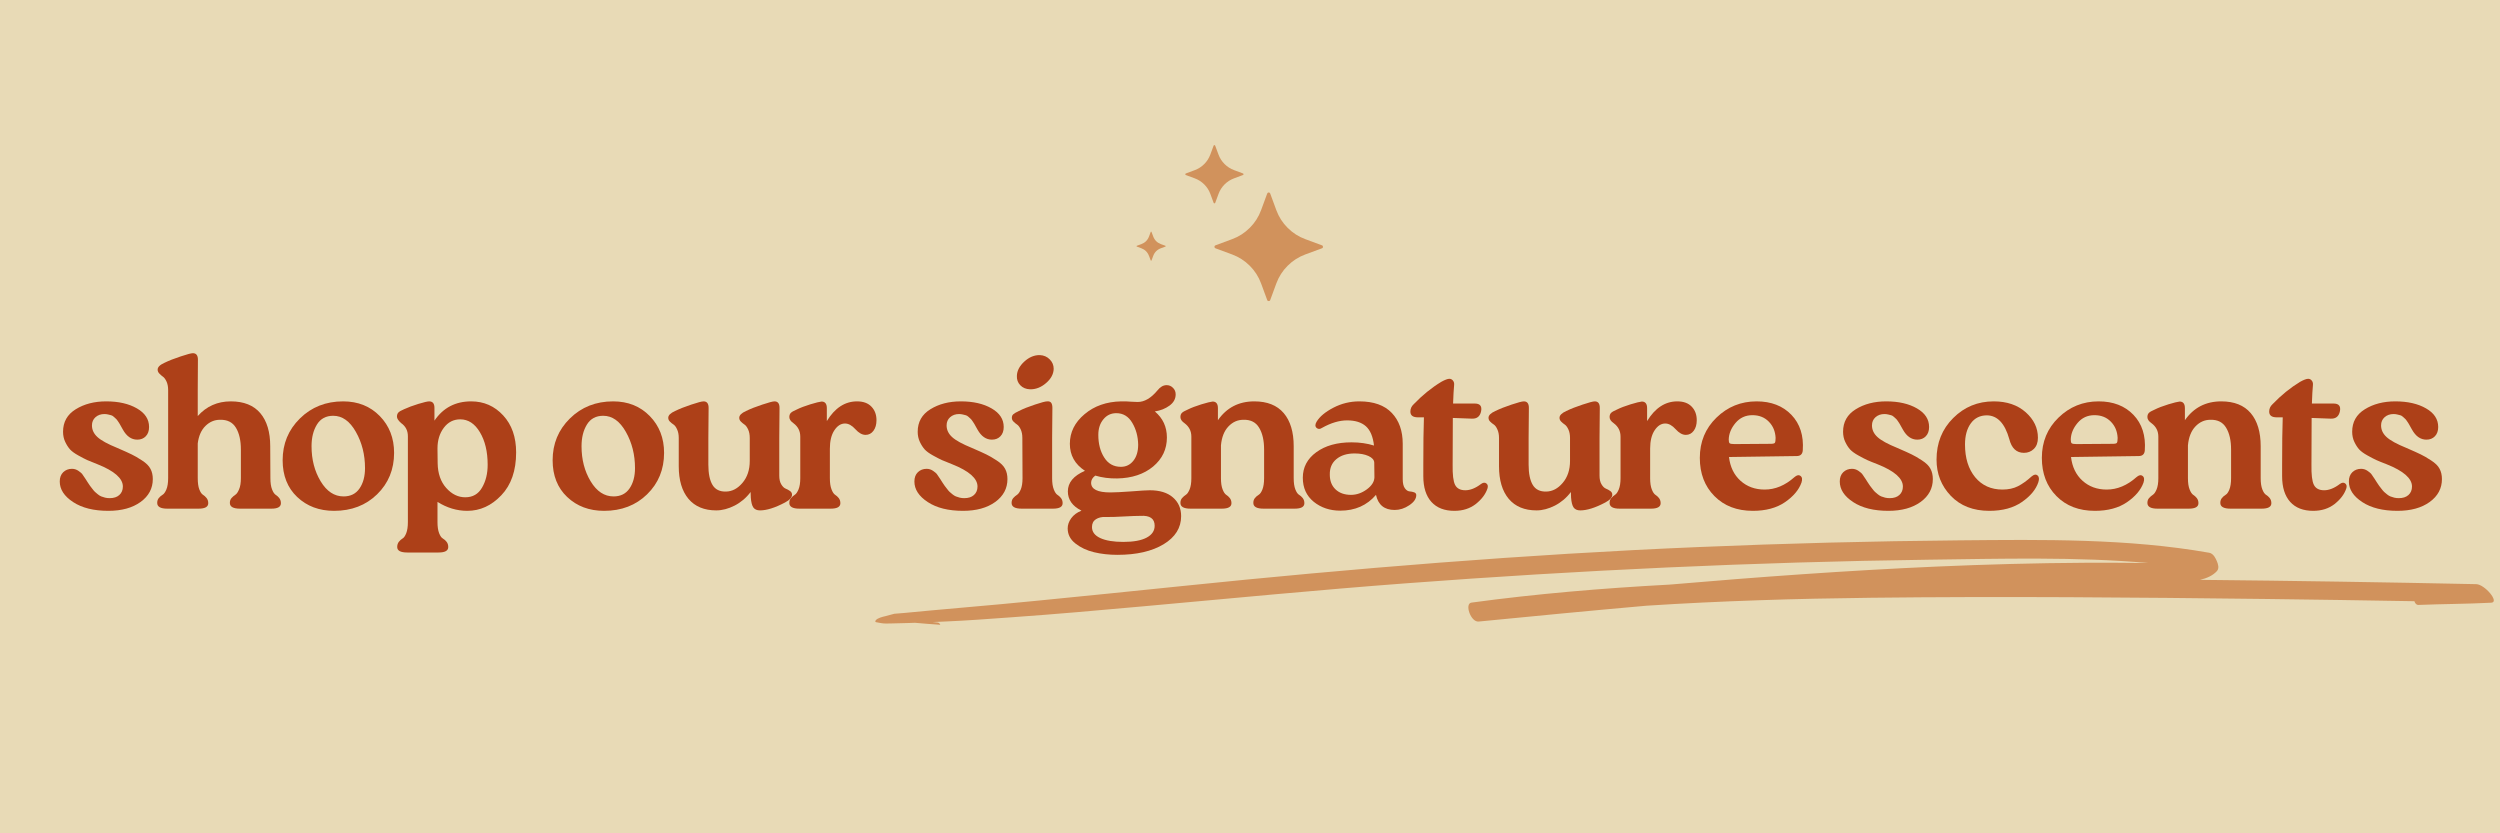 <svg version="1.0" preserveAspectRatio="xMidYMid meet" height="200" viewBox="0 0 450 150" zoomAndPan="magnify" width="600" xmlns:xlink="http://www.w3.org/1999/xlink" xmlns="http://www.w3.org/2000/svg"><defs><g></g><clipPath id="f40f1b882a"><path clip-rule="nonzero" d="M 218 34 L 238.434 34 L 238.434 55 L 218 55 Z M 218 34"></path></clipPath><clipPath id="b13b7368ee"><path clip-rule="nonzero" d="M 157.492 97 L 449 97 L 449 112.57 L 157.492 112.57 Z M 157.492 97"></path></clipPath></defs><rect fill-opacity="1" height="180" y="-15" fill="#ffffff" width="540" x="-45"></rect><rect fill-opacity="1" height="180" y="-15" fill="#e8dab6" width="540" x="-45"></rect><g fill-opacity="1" fill="#ad4018"><g transform="translate(9.099, 91.559)"><g><path d="M 10.406 0.391 C 7.781 0.391 5.664 -0.133 4.062 -1.188 C 2.457 -2.238 1.656 -3.473 1.656 -4.891 C 1.656 -5.598 1.863 -6.156 2.281 -6.562 C 2.707 -6.969 3.234 -7.172 3.859 -7.172 C 4.285 -7.172 4.676 -7.047 5.031 -6.797 C 5.383 -6.547 5.598 -6.367 5.672 -6.266 C 5.754 -6.16 5.969 -5.848 6.312 -5.328 C 6.363 -5.223 6.488 -5.023 6.688 -4.734 C 6.883 -4.441 7.023 -4.234 7.109 -4.109 C 7.203 -3.992 7.344 -3.812 7.531 -3.562 C 7.719 -3.312 7.875 -3.129 8 -3.016 C 8.133 -2.898 8.305 -2.754 8.516 -2.578 C 8.723 -2.41 8.926 -2.285 9.125 -2.203 C 9.32 -2.129 9.551 -2.055 9.812 -1.984 C 10.07 -1.922 10.348 -1.891 10.641 -1.891 C 11.379 -1.891 11.957 -2.078 12.375 -2.453 C 12.801 -2.836 13.016 -3.348 13.016 -3.984 C 13.016 -5.453 11.488 -6.789 8.438 -8 C 7.625 -8.312 7.008 -8.562 6.594 -8.75 C 6.188 -8.938 5.656 -9.211 5 -9.578 C 4.344 -9.941 3.848 -10.301 3.516 -10.656 C 3.191 -11.02 2.898 -11.473 2.641 -12.016 C 2.379 -12.566 2.25 -13.176 2.25 -13.844 C 2.25 -15.602 3.008 -16.953 4.531 -17.891 C 6.051 -18.836 7.879 -19.312 10.016 -19.312 C 12.242 -19.312 14.086 -18.891 15.547 -18.047 C 17.004 -17.211 17.734 -16.098 17.734 -14.703 C 17.734 -13.992 17.535 -13.438 17.141 -13.031 C 16.754 -12.625 16.242 -12.422 15.609 -12.422 C 14.555 -12.422 13.691 -13.023 13.016 -14.234 C 12.984 -14.285 12.891 -14.453 12.734 -14.734 C 12.578 -15.023 12.477 -15.203 12.438 -15.266 C 12.395 -15.336 12.297 -15.488 12.141 -15.719 C 11.984 -15.957 11.863 -16.109 11.781 -16.172 C 11.707 -16.242 11.582 -16.359 11.406 -16.516 C 11.238 -16.672 11.078 -16.77 10.922 -16.812 C 10.766 -16.852 10.578 -16.898 10.359 -16.953 C 10.148 -17.004 9.93 -17.031 9.703 -17.031 C 9.047 -17.031 8.504 -16.836 8.078 -16.453 C 7.66 -16.078 7.453 -15.586 7.453 -14.984 C 7.453 -14.191 7.781 -13.492 8.438 -12.891 C 9.094 -12.285 10.289 -11.629 12.031 -10.922 C 13.258 -10.391 14.113 -10.004 14.594 -9.766 C 15.082 -9.535 15.703 -9.176 16.453 -8.688 C 17.203 -8.207 17.711 -7.703 17.984 -7.172 C 18.266 -6.648 18.406 -6.035 18.406 -5.328 C 18.406 -3.641 17.672 -2.266 16.203 -1.203 C 14.734 -0.141 12.801 0.391 10.406 0.391 Z M 10.406 0.391"></path></g></g></g><g fill-opacity="1" fill="#ad4018"><g transform="translate(26.875, 91.559)"><g><path d="M 21.766 -11.234 L 21.797 -5.484 C 21.797 -4.641 21.895 -3.969 22.094 -3.469 C 22.289 -2.969 22.504 -2.645 22.734 -2.5 C 22.973 -2.352 23.191 -2.156 23.391 -1.906 C 23.586 -1.656 23.688 -1.348 23.688 -0.984 C 23.688 -0.328 23.125 0 22 0 L 16.328 0 C 15.109 0 14.5 -0.344 14.5 -1.031 C 14.5 -1.395 14.602 -1.691 14.812 -1.922 C 15.031 -2.16 15.254 -2.352 15.484 -2.5 C 15.723 -2.645 15.945 -2.969 16.156 -3.469 C 16.375 -3.969 16.484 -4.641 16.484 -5.484 L 16.484 -10.641 C 16.484 -12.273 16.188 -13.582 15.594 -14.562 C 15 -15.551 14.047 -16.031 12.734 -16 C 11.734 -16 10.859 -15.629 10.109 -14.891 C 9.359 -14.16 8.895 -13.113 8.719 -11.75 L 8.719 -5.484 C 8.719 -4.641 8.812 -3.969 9 -3.469 C 9.195 -2.969 9.414 -2.645 9.656 -2.5 C 9.895 -2.352 10.113 -2.156 10.312 -1.906 C 10.508 -1.656 10.609 -1.348 10.609 -0.984 C 10.609 -0.328 10.031 0 8.875 0 L 3.234 0 C 2.023 0 1.422 -0.344 1.422 -1.031 C 1.422 -1.395 1.52 -1.691 1.719 -1.922 C 1.914 -2.16 2.141 -2.352 2.391 -2.5 C 2.641 -2.645 2.867 -2.969 3.078 -3.469 C 3.285 -3.969 3.391 -4.641 3.391 -5.484 L 3.391 -21.359 C 3.391 -21.961 3.289 -22.473 3.094 -22.891 C 2.895 -23.316 2.676 -23.609 2.438 -23.766 C 2.207 -23.93 1.992 -24.117 1.797 -24.328 C 1.598 -24.535 1.5 -24.77 1.5 -25.031 C 1.5 -25.477 1.906 -25.883 2.719 -26.25 C 3.531 -26.645 4.508 -27.031 5.656 -27.406 C 6.801 -27.789 7.531 -27.984 7.844 -27.984 C 8.445 -27.984 8.75 -27.594 8.75 -26.812 L 8.719 -21.406 L 8.719 -16.672 C 10.289 -18.43 12.273 -19.312 14.672 -19.312 C 17.004 -19.312 18.77 -18.609 19.969 -17.203 C 21.164 -15.797 21.766 -13.805 21.766 -11.234 Z M 21.766 -11.234"></path></g></g></g><g fill-opacity="1" fill="#ad4018"><g transform="translate(49.578, 91.559)"><g><path d="M 10.562 0.391 C 7.883 0.391 5.672 -0.438 3.922 -2.094 C 2.172 -3.75 1.297 -5.957 1.297 -8.719 C 1.297 -11.688 2.332 -14.191 4.406 -16.234 C 6.488 -18.285 9.082 -19.312 12.188 -19.312 C 14.863 -19.312 17.062 -18.43 18.781 -16.672 C 20.5 -14.91 21.359 -12.703 21.359 -10.047 C 21.359 -7.055 20.336 -4.566 18.297 -2.578 C 16.266 -0.598 13.688 0.391 10.562 0.391 Z M 12.266 -2.203 C 13.523 -2.203 14.484 -2.68 15.141 -3.641 C 15.797 -4.598 16.125 -5.816 16.125 -7.297 C 16.125 -9.711 15.578 -11.883 14.484 -13.812 C 13.391 -15.75 12.031 -16.719 10.406 -16.719 C 9.094 -16.719 8.113 -16.191 7.469 -15.141 C 6.82 -14.086 6.5 -12.785 6.5 -11.234 C 6.5 -8.836 7.047 -6.734 8.141 -4.922 C 9.234 -3.109 10.609 -2.203 12.266 -2.203 Z M 12.266 -2.203"></path></g></g></g><g fill-opacity="1" fill="#ad4018"><g transform="translate(70.31, 91.559)"><g><path d="M 14.5 -19.312 C 16.789 -19.312 18.711 -18.469 20.266 -16.781 C 21.816 -15.102 22.594 -12.883 22.594 -10.125 C 22.594 -6.844 21.703 -4.27 19.922 -2.406 C 18.148 -0.539 16.109 0.391 13.797 0.391 C 11.93 0.391 10.145 -0.145 8.438 -1.219 L 8.438 2.406 C 8.438 3.25 8.535 3.922 8.734 4.422 C 8.93 4.922 9.156 5.238 9.406 5.375 C 9.656 5.52 9.879 5.719 10.078 5.969 C 10.273 6.219 10.375 6.531 10.375 6.906 C 10.375 7.562 9.797 7.891 8.641 7.891 L 3 7.891 C 1.789 7.891 1.188 7.562 1.188 6.906 C 1.188 6.531 1.285 6.219 1.484 5.969 C 1.68 5.719 1.898 5.52 2.141 5.375 C 2.391 5.238 2.613 4.922 2.812 4.422 C 3.008 3.922 3.109 3.25 3.109 2.406 L 3.109 -13.047 C 3.109 -14.047 2.703 -14.832 1.891 -15.406 C 1.391 -15.852 1.141 -16.234 1.141 -16.547 C 1.141 -16.867 1.223 -17.117 1.391 -17.297 C 1.566 -17.484 1.906 -17.68 2.406 -17.891 C 3.145 -18.234 4.008 -18.555 5 -18.859 C 6 -19.16 6.645 -19.312 6.938 -19.312 C 7.57 -19.312 7.891 -18.922 7.891 -18.141 L 7.891 -15.844 C 9.461 -18.156 11.664 -19.312 14.5 -19.312 Z M 13.438 -2.047 C 14.781 -2.047 15.785 -2.625 16.453 -3.781 C 17.129 -4.938 17.469 -6.305 17.469 -7.891 C 17.469 -10.254 17.004 -12.207 16.078 -13.75 C 15.16 -15.301 13.977 -16.078 12.531 -16.078 C 11.32 -16.078 10.336 -15.57 9.578 -14.562 C 8.816 -13.551 8.438 -12.312 8.438 -10.844 L 8.438 -10.719 L 8.469 -8.156 C 8.5 -6.32 9.016 -4.844 10.016 -3.719 C 11.016 -2.602 12.156 -2.047 13.438 -2.047 Z M 13.438 -2.047"></path></g></g></g><g fill-opacity="1" fill="#ad4018"><g transform="translate(92.264, 91.559)"><g></g></g></g><g fill-opacity="1" fill="#ad4018"><g transform="translate(98.176, 91.559)"><g><path d="M 10.562 0.391 C 7.883 0.391 5.672 -0.438 3.922 -2.094 C 2.172 -3.75 1.297 -5.957 1.297 -8.719 C 1.297 -11.688 2.332 -14.191 4.406 -16.234 C 6.488 -18.285 9.082 -19.312 12.188 -19.312 C 14.863 -19.312 17.062 -18.43 18.781 -16.672 C 20.5 -14.91 21.359 -12.703 21.359 -10.047 C 21.359 -7.055 20.336 -4.566 18.297 -2.578 C 16.266 -0.598 13.688 0.391 10.562 0.391 Z M 12.266 -2.203 C 13.523 -2.203 14.484 -2.68 15.141 -3.641 C 15.797 -4.598 16.125 -5.816 16.125 -7.297 C 16.125 -9.711 15.578 -11.883 14.484 -13.812 C 13.391 -15.75 12.031 -16.719 10.406 -16.719 C 9.094 -16.719 8.113 -16.191 7.469 -15.141 C 6.82 -14.086 6.5 -12.785 6.5 -11.234 C 6.5 -8.836 7.047 -6.734 8.141 -4.922 C 9.234 -3.109 10.609 -2.203 12.266 -2.203 Z M 12.266 -2.203"></path></g></g></g><g fill-opacity="1" fill="#ad4018"><g transform="translate(118.909, 91.559)"><g><path d="M 21.406 -18.141 L 21.359 -12.734 L 21.359 -5.953 C 21.359 -5.297 21.477 -4.77 21.719 -4.375 C 21.957 -3.977 22.219 -3.723 22.5 -3.609 C 22.789 -3.492 23.055 -3.348 23.297 -3.172 C 23.535 -3.004 23.656 -2.785 23.656 -2.516 C 23.656 -2.023 23.234 -1.555 22.391 -1.109 C 20.598 -0.16 19.098 0.312 17.891 0.312 C 17.336 0.312 16.938 0.133 16.688 -0.219 C 16.445 -0.57 16.297 -1.172 16.234 -2.016 L 16.203 -3 C 15.41 -1.945 14.445 -1.129 13.312 -0.547 C 12.188 0.023 11.086 0.312 10.016 0.312 C 7.859 0.312 6.191 -0.379 5.016 -1.766 C 3.848 -3.16 3.266 -5.117 3.266 -7.641 L 3.266 -12.734 C 3.266 -13.336 3.164 -13.848 2.969 -14.266 C 2.781 -14.691 2.566 -14.984 2.328 -15.141 C 2.086 -15.297 1.867 -15.473 1.672 -15.672 C 1.473 -15.867 1.375 -16.098 1.375 -16.359 C 1.375 -16.805 1.785 -17.211 2.609 -17.578 C 3.422 -17.973 4.395 -18.359 5.531 -18.734 C 6.676 -19.117 7.41 -19.312 7.734 -19.312 C 8.336 -19.312 8.641 -18.922 8.641 -18.141 L 8.594 -12.734 L 8.594 -7.922 C 8.594 -6.316 8.844 -5.098 9.344 -4.266 C 9.844 -3.441 10.656 -3.047 11.781 -3.078 C 12.883 -3.098 13.867 -3.617 14.734 -4.641 C 15.609 -5.672 16.047 -6.988 16.047 -8.594 L 16.047 -12.734 C 16.047 -13.336 15.945 -13.848 15.75 -14.266 C 15.551 -14.691 15.332 -14.984 15.094 -15.141 C 14.863 -15.297 14.648 -15.473 14.453 -15.672 C 14.254 -15.867 14.156 -16.098 14.156 -16.359 C 14.156 -16.805 14.562 -17.211 15.375 -17.578 C 16.188 -17.973 17.164 -18.359 18.312 -18.734 C 19.457 -19.117 20.188 -19.312 20.5 -19.312 C 21.102 -19.312 21.406 -18.922 21.406 -18.141 Z M 21.406 -18.141"></path></g></g></g><g fill-opacity="1" fill="#ad4018"><g transform="translate(140.705, 91.559)"><g><path d="M 13.562 -19.312 C 14.688 -19.312 15.551 -18.992 16.156 -18.359 C 16.758 -17.734 17.062 -16.922 17.062 -15.922 C 17.062 -15.141 16.879 -14.504 16.516 -14.016 C 16.148 -13.523 15.676 -13.281 15.094 -13.281 C 14.488 -13.281 13.879 -13.617 13.266 -14.297 C 12.648 -14.984 12.023 -15.328 11.391 -15.328 C 10.66 -15.328 10.023 -14.922 9.484 -14.109 C 8.941 -13.297 8.672 -12.191 8.672 -10.797 L 8.672 -5.484 C 8.672 -4.641 8.77 -3.969 8.969 -3.469 C 9.164 -2.969 9.379 -2.645 9.609 -2.5 C 9.848 -2.352 10.066 -2.156 10.266 -1.906 C 10.461 -1.656 10.562 -1.348 10.562 -0.984 C 10.562 -0.328 9.984 0 8.828 0 L 3.188 0 C 1.977 0 1.375 -0.344 1.375 -1.031 C 1.375 -1.395 1.477 -1.691 1.688 -1.922 C 1.906 -2.16 2.129 -2.352 2.359 -2.5 C 2.598 -2.645 2.82 -2.969 3.031 -3.469 C 3.238 -3.969 3.344 -4.641 3.344 -5.484 L 3.344 -12.969 C 3.344 -13.969 2.938 -14.77 2.125 -15.375 C 1.625 -15.719 1.375 -16.086 1.375 -16.484 C 1.375 -16.797 1.457 -17.039 1.625 -17.219 C 1.801 -17.406 2.141 -17.602 2.641 -17.812 C 3.328 -18.156 4.164 -18.477 5.156 -18.781 C 6.156 -19.082 6.828 -19.25 7.172 -19.281 C 7.805 -19.281 8.125 -18.883 8.125 -18.094 L 8.125 -15.766 C 9.57 -18.129 11.383 -19.312 13.562 -19.312 Z M 13.562 -19.312"></path></g></g></g><g fill-opacity="1" fill="#ad4018"><g transform="translate(157.023, 91.559)"><g></g></g></g><g fill-opacity="1" fill="#ad4018"><g transform="translate(162.935, 91.559)"><g><path d="M 10.406 0.391 C 7.781 0.391 5.664 -0.133 4.062 -1.188 C 2.457 -2.238 1.656 -3.473 1.656 -4.891 C 1.656 -5.598 1.863 -6.156 2.281 -6.562 C 2.707 -6.969 3.234 -7.172 3.859 -7.172 C 4.285 -7.172 4.676 -7.047 5.031 -6.797 C 5.383 -6.547 5.598 -6.367 5.672 -6.266 C 5.754 -6.16 5.969 -5.848 6.312 -5.328 C 6.363 -5.223 6.488 -5.023 6.688 -4.734 C 6.883 -4.441 7.023 -4.234 7.109 -4.109 C 7.203 -3.992 7.344 -3.812 7.531 -3.562 C 7.719 -3.312 7.875 -3.129 8 -3.016 C 8.133 -2.898 8.305 -2.754 8.516 -2.578 C 8.723 -2.41 8.926 -2.285 9.125 -2.203 C 9.32 -2.129 9.551 -2.055 9.812 -1.984 C 10.07 -1.922 10.348 -1.891 10.641 -1.891 C 11.379 -1.891 11.957 -2.078 12.375 -2.453 C 12.801 -2.836 13.016 -3.348 13.016 -3.984 C 13.016 -5.453 11.488 -6.789 8.438 -8 C 7.625 -8.312 7.008 -8.562 6.594 -8.75 C 6.188 -8.938 5.656 -9.211 5 -9.578 C 4.344 -9.941 3.848 -10.301 3.516 -10.656 C 3.191 -11.02 2.898 -11.473 2.641 -12.016 C 2.379 -12.566 2.25 -13.176 2.25 -13.844 C 2.25 -15.602 3.008 -16.953 4.531 -17.891 C 6.051 -18.836 7.879 -19.312 10.016 -19.312 C 12.242 -19.312 14.086 -18.891 15.547 -18.047 C 17.004 -17.211 17.734 -16.098 17.734 -14.703 C 17.734 -13.992 17.535 -13.438 17.141 -13.031 C 16.754 -12.625 16.242 -12.422 15.609 -12.422 C 14.555 -12.422 13.691 -13.023 13.016 -14.234 C 12.984 -14.285 12.891 -14.453 12.734 -14.734 C 12.578 -15.023 12.477 -15.203 12.438 -15.266 C 12.395 -15.336 12.297 -15.488 12.141 -15.719 C 11.984 -15.957 11.863 -16.109 11.781 -16.172 C 11.707 -16.242 11.582 -16.359 11.406 -16.516 C 11.238 -16.672 11.078 -16.77 10.922 -16.812 C 10.766 -16.852 10.578 -16.898 10.359 -16.953 C 10.148 -17.004 9.93 -17.031 9.703 -17.031 C 9.047 -17.031 8.504 -16.836 8.078 -16.453 C 7.66 -16.078 7.453 -15.586 7.453 -14.984 C 7.453 -14.191 7.781 -13.492 8.438 -12.891 C 9.094 -12.285 10.289 -11.629 12.031 -10.922 C 13.258 -10.391 14.113 -10.004 14.594 -9.766 C 15.082 -9.535 15.703 -9.176 16.453 -8.688 C 17.203 -8.207 17.711 -7.703 17.984 -7.172 C 18.266 -6.648 18.406 -6.035 18.406 -5.328 C 18.406 -3.641 17.672 -2.266 16.203 -1.203 C 14.734 -0.141 12.801 0.391 10.406 0.391 Z M 10.406 0.391"></path></g></g></g><g fill-opacity="1" fill="#ad4018"><g transform="translate(180.711, 91.559)"><g><path d="M 4.688 -21.484 C 3.957 -21.516 3.375 -21.758 2.938 -22.219 C 2.5 -22.676 2.297 -23.234 2.328 -23.891 C 2.348 -24.805 2.789 -25.664 3.656 -26.469 C 4.531 -27.27 5.469 -27.66 6.469 -27.641 C 7.176 -27.609 7.766 -27.352 8.234 -26.875 C 8.711 -26.406 8.953 -25.832 8.953 -25.156 C 8.922 -24.207 8.457 -23.352 7.562 -22.594 C 6.676 -21.832 5.719 -21.461 4.688 -21.484 Z M 3.344 -5.484 L 3.312 -12.734 C 3.312 -13.336 3.211 -13.848 3.016 -14.266 C 2.816 -14.691 2.598 -14.984 2.359 -15.141 C 2.129 -15.297 1.914 -15.473 1.719 -15.672 C 1.52 -15.867 1.422 -16.098 1.422 -16.359 C 1.422 -16.617 1.504 -16.828 1.672 -16.984 C 1.848 -17.148 2.188 -17.348 2.688 -17.578 C 3.469 -17.973 4.43 -18.359 5.578 -18.734 C 6.723 -19.117 7.453 -19.312 7.766 -19.312 C 8.109 -19.344 8.352 -19.258 8.5 -19.062 C 8.645 -18.863 8.719 -18.555 8.719 -18.141 L 8.672 -12.734 L 8.672 -5.484 C 8.672 -4.641 8.77 -3.969 8.969 -3.469 C 9.164 -2.969 9.379 -2.645 9.609 -2.5 C 9.848 -2.352 10.066 -2.156 10.266 -1.906 C 10.461 -1.656 10.562 -1.348 10.562 -0.984 C 10.562 -0.328 9.984 0 8.828 0 L 3.188 0 C 1.977 0 1.375 -0.344 1.375 -1.031 C 1.375 -1.395 1.477 -1.691 1.688 -1.922 C 1.906 -2.16 2.129 -2.352 2.359 -2.5 C 2.598 -2.645 2.82 -2.969 3.031 -3.469 C 3.238 -3.969 3.344 -4.641 3.344 -5.484 Z M 3.344 -5.484"></path></g></g></g><g fill-opacity="1" fill="#ad4018"><g transform="translate(190.604, 91.559)"><g><path d="M 16.359 -3.312 C 18.148 -3.312 19.535 -2.883 20.516 -2.031 C 21.504 -1.176 22 -0.051 22 1.344 C 22 3.445 20.945 5.133 18.844 6.406 C 16.738 7.676 13.969 8.312 10.531 8.312 C 9.031 8.312 7.629 8.156 6.328 7.844 C 5.023 7.531 3.906 7.004 2.969 6.266 C 2.039 5.535 1.578 4.629 1.578 3.547 C 1.578 2.922 1.789 2.312 2.219 1.719 C 2.656 1.125 3.27 0.672 4.062 0.359 C 2.426 -0.461 1.609 -1.617 1.609 -3.109 C 1.609 -4.691 2.633 -5.926 4.688 -6.812 C 2.875 -8 1.969 -9.617 1.969 -11.672 C 1.969 -13.742 2.848 -15.52 4.609 -17 C 6.367 -18.488 8.566 -19.258 11.203 -19.312 L 12.031 -19.312 C 12.258 -19.312 12.602 -19.289 13.062 -19.25 C 13.531 -19.219 13.906 -19.203 14.188 -19.203 C 15.395 -19.203 16.578 -19.895 17.734 -21.281 C 18.234 -21.914 18.785 -22.234 19.391 -22.234 C 19.836 -22.234 20.219 -22.07 20.531 -21.75 C 20.852 -21.438 21.016 -21.047 21.016 -20.578 C 21.016 -19.766 20.645 -19.086 19.906 -18.547 C 19.164 -18.004 18.285 -17.656 17.266 -17.5 C 18.711 -16.289 19.438 -14.727 19.438 -12.812 C 19.438 -10.707 18.609 -8.961 16.953 -7.578 C 15.297 -6.203 13.141 -5.488 10.484 -5.438 C 9.086 -5.414 7.773 -5.586 6.547 -5.953 C 6.047 -5.586 5.797 -5.156 5.797 -4.656 C 5.797 -3.5 6.953 -2.922 9.266 -2.922 C 10.055 -2.922 11.305 -2.984 13.016 -3.109 C 14.723 -3.242 15.836 -3.312 16.359 -3.312 Z M 10.328 -17.188 C 9.379 -17.188 8.602 -16.816 8 -16.078 C 7.395 -15.348 7.094 -14.414 7.094 -13.281 C 7.094 -11.676 7.445 -10.316 8.156 -9.203 C 8.863 -8.086 9.863 -7.531 11.156 -7.531 C 12.07 -7.531 12.816 -7.891 13.391 -8.609 C 13.973 -9.336 14.266 -10.305 14.266 -11.516 C 14.242 -12.984 13.891 -14.297 13.203 -15.453 C 12.523 -16.609 11.566 -17.188 10.328 -17.188 Z M 11.594 5.984 C 13.426 5.984 14.82 5.727 15.781 5.219 C 16.75 4.707 17.234 3.992 17.234 3.078 C 17.234 1.785 16.379 1.191 14.672 1.297 C 14.035 1.297 13.039 1.332 11.688 1.406 C 10.332 1.488 9.223 1.52 8.359 1.5 C 7.703 1.469 7.133 1.602 6.656 1.906 C 6.188 2.207 5.953 2.676 5.953 3.312 C 5.953 4.176 6.453 4.836 7.453 5.297 C 8.453 5.754 9.832 5.984 11.594 5.984 Z M 11.594 5.984"></path></g></g></g><g fill-opacity="1" fill="#ad4018"><g transform="translate(211.1, 91.559)"><g><path d="M 21.766 -11.234 L 21.766 -5.484 C 21.766 -4.641 21.863 -3.969 22.062 -3.469 C 22.258 -2.969 22.477 -2.645 22.719 -2.5 C 22.969 -2.352 23.191 -2.156 23.391 -1.906 C 23.586 -1.656 23.688 -1.348 23.688 -0.984 C 23.688 -0.328 23.109 0 21.953 0 L 16.328 0 C 15.109 0 14.5 -0.344 14.5 -1.031 C 14.5 -1.395 14.598 -1.691 14.797 -1.922 C 14.992 -2.16 15.219 -2.352 15.469 -2.5 C 15.719 -2.645 15.941 -2.969 16.141 -3.469 C 16.336 -3.969 16.438 -4.641 16.438 -5.484 L 16.438 -10.641 C 16.438 -12.273 16.141 -13.582 15.547 -14.562 C 14.961 -15.551 14.023 -16.031 12.734 -16 C 11.68 -16 10.773 -15.598 10.016 -14.797 C 9.254 -13.992 8.805 -12.859 8.672 -11.391 L 8.672 -5.484 C 8.672 -4.641 8.77 -3.969 8.969 -3.469 C 9.164 -2.969 9.379 -2.645 9.609 -2.5 C 9.848 -2.352 10.066 -2.156 10.266 -1.906 C 10.461 -1.656 10.562 -1.348 10.562 -0.984 C 10.562 -0.328 9.984 0 8.828 0 L 3.188 0 C 1.977 0 1.375 -0.344 1.375 -1.031 C 1.375 -1.395 1.477 -1.691 1.688 -1.922 C 1.906 -2.16 2.129 -2.352 2.359 -2.5 C 2.598 -2.645 2.82 -2.969 3.031 -3.469 C 3.238 -3.969 3.344 -4.641 3.344 -5.484 L 3.344 -12.969 C 3.344 -13.969 2.938 -14.77 2.125 -15.375 C 1.625 -15.719 1.375 -16.086 1.375 -16.484 C 1.375 -16.797 1.457 -17.039 1.625 -17.219 C 1.801 -17.406 2.141 -17.602 2.641 -17.812 C 3.328 -18.156 4.164 -18.477 5.156 -18.781 C 6.156 -19.082 6.828 -19.25 7.172 -19.281 C 7.805 -19.281 8.125 -18.883 8.125 -18.094 L 8.125 -15.922 C 9.695 -18.18 11.879 -19.312 14.672 -19.312 C 17.004 -19.312 18.77 -18.609 19.969 -17.203 C 21.164 -15.797 21.766 -13.805 21.766 -11.234 Z M 21.766 -11.234"></path></g></g></g><g fill-opacity="1" fill="#ad4018"><g transform="translate(233.803, 91.559)"><g><path d="M 18.688 -11.672 L 18.688 -5.328 C 18.688 -4.586 18.812 -4.039 19.062 -3.688 C 19.312 -3.332 19.594 -3.141 19.906 -3.109 C 20.219 -3.086 20.5 -3.031 20.75 -2.938 C 21 -2.844 21.125 -2.676 21.125 -2.438 C 21.125 -1.781 20.703 -1.172 19.859 -0.609 C 19.023 -0.047 18.148 0.234 17.234 0.234 C 15.391 0.234 14.27 -0.672 13.875 -2.484 C 12.25 -0.586 10.109 0.359 7.453 0.359 C 5.586 0.359 3.992 -0.172 2.672 -1.234 C 1.359 -2.305 0.703 -3.75 0.703 -5.562 C 0.703 -7.445 1.508 -8.977 3.125 -10.156 C 4.75 -11.344 6.863 -11.938 9.469 -11.938 C 10.957 -11.938 12.305 -11.742 13.516 -11.359 C 13.336 -12.961 12.852 -14.117 12.062 -14.828 C 11.27 -15.535 10.141 -15.891 8.672 -15.891 C 7.273 -15.891 5.773 -15.441 4.172 -14.547 C 3.785 -14.285 3.453 -14.285 3.172 -14.547 C 2.898 -14.805 2.906 -15.176 3.188 -15.656 C 3.738 -16.57 4.742 -17.41 6.203 -18.172 C 7.66 -18.93 9.219 -19.312 10.875 -19.312 C 13.457 -19.312 15.406 -18.617 16.719 -17.234 C 18.031 -15.859 18.688 -14.004 18.688 -11.672 Z M 9.375 -2.484 C 10.375 -2.484 11.32 -2.812 12.219 -3.469 C 13.113 -4.125 13.57 -4.848 13.594 -5.641 C 13.594 -6.555 13.582 -7.445 13.562 -8.312 C 13.531 -8.789 13.18 -9.18 12.516 -9.484 C 11.848 -9.785 11.016 -9.938 10.016 -9.938 C 8.648 -9.938 7.555 -9.594 6.734 -8.906 C 5.922 -8.227 5.531 -7.297 5.562 -6.109 C 5.562 -5.004 5.906 -4.125 6.594 -3.469 C 7.289 -2.812 8.219 -2.484 9.375 -2.484 Z M 9.375 -2.484"></path></g></g></g><g fill-opacity="1" fill="#ad4018"><g transform="translate(253.274, 91.559)"><g><path d="M 13.328 -4.453 C 13.691 -4.711 14.004 -4.742 14.266 -4.547 C 14.535 -4.348 14.602 -4.039 14.469 -3.625 C 14.125 -2.602 13.426 -1.676 12.375 -0.844 C 11.32 -0.02 10.035 0.391 8.516 0.391 C 6.723 0.391 5.344 -0.145 4.375 -1.219 C 3.406 -2.301 2.922 -3.836 2.922 -5.828 L 2.922 -7.891 C 2.922 -11.535 2.957 -14.383 3.031 -16.438 L 1.969 -16.438 C 1.051 -16.438 0.594 -16.781 0.594 -17.469 C 0.594 -17.988 0.789 -18.43 1.188 -18.797 C 2.758 -20.43 4.414 -21.773 6.156 -22.828 C 6.812 -23.191 7.297 -23.375 7.609 -23.375 C 7.867 -23.375 8.082 -23.27 8.25 -23.062 C 8.426 -22.852 8.5 -22.586 8.469 -22.266 C 8.395 -21.504 8.332 -20.391 8.281 -18.922 L 12.188 -18.922 C 13.125 -18.922 13.504 -18.461 13.328 -17.547 C 13.141 -16.598 12.57 -16.148 11.625 -16.203 L 8.234 -16.328 C 8.234 -13.086 8.223 -10.273 8.203 -7.891 C 8.172 -6.129 8.316 -4.926 8.641 -4.281 C 8.973 -3.633 9.586 -3.312 10.484 -3.312 C 11.379 -3.312 12.328 -3.691 13.328 -4.453 Z M 13.328 -4.453"></path></g></g></g><g fill-opacity="1" fill="#ad4018"><g transform="translate(266.557, 91.559)"><g><path d="M 21.406 -18.141 L 21.359 -12.734 L 21.359 -5.953 C 21.359 -5.297 21.477 -4.77 21.719 -4.375 C 21.957 -3.977 22.219 -3.723 22.5 -3.609 C 22.789 -3.492 23.055 -3.348 23.297 -3.172 C 23.535 -3.004 23.656 -2.785 23.656 -2.516 C 23.656 -2.023 23.234 -1.555 22.391 -1.109 C 20.598 -0.16 19.098 0.312 17.891 0.312 C 17.336 0.312 16.938 0.133 16.688 -0.219 C 16.445 -0.57 16.297 -1.172 16.234 -2.016 L 16.203 -3 C 15.41 -1.945 14.445 -1.129 13.312 -0.547 C 12.188 0.023 11.086 0.312 10.016 0.312 C 7.859 0.312 6.191 -0.379 5.016 -1.766 C 3.848 -3.16 3.266 -5.117 3.266 -7.641 L 3.266 -12.734 C 3.266 -13.336 3.164 -13.848 2.969 -14.266 C 2.781 -14.691 2.566 -14.984 2.328 -15.141 C 2.086 -15.297 1.867 -15.473 1.672 -15.672 C 1.473 -15.867 1.375 -16.098 1.375 -16.359 C 1.375 -16.805 1.785 -17.211 2.609 -17.578 C 3.422 -17.973 4.395 -18.359 5.531 -18.734 C 6.676 -19.117 7.41 -19.312 7.734 -19.312 C 8.336 -19.312 8.641 -18.922 8.641 -18.141 L 8.594 -12.734 L 8.594 -7.922 C 8.594 -6.316 8.844 -5.098 9.344 -4.266 C 9.844 -3.441 10.656 -3.047 11.781 -3.078 C 12.883 -3.098 13.867 -3.617 14.734 -4.641 C 15.609 -5.672 16.047 -6.988 16.047 -8.594 L 16.047 -12.734 C 16.047 -13.336 15.945 -13.848 15.75 -14.266 C 15.551 -14.691 15.332 -14.984 15.094 -15.141 C 14.863 -15.297 14.648 -15.473 14.453 -15.672 C 14.254 -15.867 14.156 -16.098 14.156 -16.359 C 14.156 -16.805 14.562 -17.211 15.375 -17.578 C 16.188 -17.973 17.164 -18.359 18.312 -18.734 C 19.457 -19.117 20.188 -19.312 20.5 -19.312 C 21.102 -19.312 21.406 -18.922 21.406 -18.141 Z M 21.406 -18.141"></path></g></g></g><g fill-opacity="1" fill="#ad4018"><g transform="translate(288.353, 91.559)"><g><path d="M 13.562 -19.312 C 14.688 -19.312 15.551 -18.992 16.156 -18.359 C 16.758 -17.734 17.062 -16.922 17.062 -15.922 C 17.062 -15.141 16.879 -14.504 16.516 -14.016 C 16.148 -13.523 15.676 -13.281 15.094 -13.281 C 14.488 -13.281 13.879 -13.617 13.266 -14.297 C 12.648 -14.984 12.023 -15.328 11.391 -15.328 C 10.66 -15.328 10.023 -14.922 9.484 -14.109 C 8.941 -13.297 8.672 -12.191 8.672 -10.797 L 8.672 -5.484 C 8.672 -4.641 8.77 -3.969 8.969 -3.469 C 9.164 -2.969 9.379 -2.645 9.609 -2.5 C 9.848 -2.352 10.066 -2.156 10.266 -1.906 C 10.461 -1.656 10.562 -1.348 10.562 -0.984 C 10.562 -0.328 9.984 0 8.828 0 L 3.188 0 C 1.977 0 1.375 -0.344 1.375 -1.031 C 1.375 -1.395 1.477 -1.691 1.688 -1.922 C 1.906 -2.16 2.129 -2.352 2.359 -2.5 C 2.598 -2.645 2.82 -2.969 3.031 -3.469 C 3.238 -3.969 3.344 -4.641 3.344 -5.484 L 3.344 -12.969 C 3.344 -13.969 2.938 -14.77 2.125 -15.375 C 1.625 -15.719 1.375 -16.086 1.375 -16.484 C 1.375 -16.797 1.457 -17.039 1.625 -17.219 C 1.801 -17.406 2.141 -17.602 2.641 -17.812 C 3.328 -18.156 4.164 -18.477 5.156 -18.781 C 6.156 -19.082 6.828 -19.25 7.172 -19.281 C 7.805 -19.281 8.125 -18.883 8.125 -18.094 L 8.125 -15.766 C 9.57 -18.129 11.383 -19.312 13.562 -19.312 Z M 13.562 -19.312"></path></g></g></g><g fill-opacity="1" fill="#ad4018"><g transform="translate(304.671, 91.559)"><g><path d="M 19.828 -10.484 C 19.773 -9.805 19.406 -9.469 18.719 -9.469 L 6.547 -9.297 C 6.754 -7.516 7.441 -6.094 8.609 -5.031 C 9.785 -3.969 11.238 -3.438 12.969 -3.438 C 14.863 -3.438 16.648 -4.18 18.328 -5.672 C 18.754 -6.047 19.117 -6.117 19.422 -5.891 C 19.723 -5.672 19.781 -5.27 19.594 -4.688 C 19.125 -3.375 18.129 -2.195 16.609 -1.156 C 15.098 -0.125 13.176 0.391 10.844 0.391 C 7.977 0.391 5.672 -0.492 3.922 -2.266 C 2.172 -4.035 1.297 -6.328 1.297 -9.141 C 1.297 -12.035 2.297 -14.453 4.297 -16.391 C 6.297 -18.336 8.703 -19.312 11.516 -19.312 C 14.141 -19.312 16.227 -18.504 17.781 -16.891 C 19.332 -15.273 20.016 -13.141 19.828 -10.484 Z M 7.531 -11.625 L 14.031 -11.672 C 14.457 -11.672 14.711 -11.727 14.797 -11.844 C 14.891 -11.969 14.938 -12.266 14.938 -12.734 C 14.883 -13.91 14.477 -14.883 13.719 -15.656 C 12.957 -16.438 11.973 -16.828 10.766 -16.828 C 9.523 -16.828 8.508 -16.359 7.719 -15.422 C 6.938 -14.492 6.531 -13.504 6.5 -12.453 C 6.5 -12.086 6.555 -11.859 6.672 -11.766 C 6.797 -11.672 7.082 -11.625 7.531 -11.625 Z M 7.531 -11.625"></path></g></g></g><g fill-opacity="1" fill="#ad4018"><g transform="translate(323.59, 91.559)"><g></g></g></g><g fill-opacity="1" fill="#ad4018"><g transform="translate(329.503, 91.559)"><g><path d="M 10.406 0.391 C 7.781 0.391 5.664 -0.133 4.062 -1.188 C 2.457 -2.238 1.656 -3.473 1.656 -4.891 C 1.656 -5.598 1.863 -6.156 2.281 -6.562 C 2.707 -6.969 3.234 -7.172 3.859 -7.172 C 4.285 -7.172 4.676 -7.047 5.031 -6.797 C 5.383 -6.547 5.598 -6.367 5.672 -6.266 C 5.754 -6.16 5.969 -5.848 6.312 -5.328 C 6.363 -5.223 6.488 -5.023 6.688 -4.734 C 6.883 -4.441 7.023 -4.234 7.109 -4.109 C 7.203 -3.992 7.344 -3.812 7.531 -3.562 C 7.719 -3.312 7.875 -3.129 8 -3.016 C 8.133 -2.898 8.305 -2.754 8.516 -2.578 C 8.723 -2.41 8.926 -2.285 9.125 -2.203 C 9.32 -2.129 9.551 -2.055 9.812 -1.984 C 10.07 -1.922 10.348 -1.891 10.641 -1.891 C 11.379 -1.891 11.957 -2.078 12.375 -2.453 C 12.801 -2.836 13.016 -3.348 13.016 -3.984 C 13.016 -5.453 11.488 -6.789 8.438 -8 C 7.625 -8.312 7.008 -8.562 6.594 -8.75 C 6.188 -8.938 5.656 -9.211 5 -9.578 C 4.344 -9.941 3.848 -10.301 3.516 -10.656 C 3.191 -11.02 2.898 -11.473 2.641 -12.016 C 2.379 -12.566 2.25 -13.176 2.25 -13.844 C 2.25 -15.602 3.008 -16.953 4.531 -17.891 C 6.051 -18.836 7.879 -19.312 10.016 -19.312 C 12.242 -19.312 14.086 -18.891 15.547 -18.047 C 17.004 -17.211 17.734 -16.098 17.734 -14.703 C 17.734 -13.992 17.535 -13.438 17.141 -13.031 C 16.754 -12.625 16.242 -12.422 15.609 -12.422 C 14.555 -12.422 13.691 -13.023 13.016 -14.234 C 12.984 -14.285 12.891 -14.453 12.734 -14.734 C 12.578 -15.023 12.477 -15.203 12.438 -15.266 C 12.395 -15.336 12.297 -15.488 12.141 -15.719 C 11.984 -15.957 11.863 -16.109 11.781 -16.172 C 11.707 -16.242 11.582 -16.359 11.406 -16.516 C 11.238 -16.672 11.078 -16.77 10.922 -16.812 C 10.766 -16.852 10.578 -16.898 10.359 -16.953 C 10.148 -17.004 9.93 -17.031 9.703 -17.031 C 9.047 -17.031 8.504 -16.836 8.078 -16.453 C 7.66 -16.078 7.453 -15.586 7.453 -14.984 C 7.453 -14.191 7.781 -13.492 8.438 -12.891 C 9.094 -12.285 10.289 -11.629 12.031 -10.922 C 13.258 -10.391 14.113 -10.004 14.594 -9.766 C 15.082 -9.535 15.703 -9.176 16.453 -8.688 C 17.203 -8.207 17.711 -7.703 17.984 -7.172 C 18.266 -6.648 18.406 -6.035 18.406 -5.328 C 18.406 -3.641 17.672 -2.266 16.203 -1.203 C 14.734 -0.141 12.801 0.391 10.406 0.391 Z M 10.406 0.391"></path></g></g></g><g fill-opacity="1" fill="#ad4018"><g transform="translate(347.279, 91.559)"><g><path d="M 10.797 0.391 C 7.91 0.391 5.602 -0.504 3.875 -2.297 C 2.156 -4.098 1.297 -6.273 1.297 -8.828 C 1.297 -11.828 2.297 -14.32 4.297 -16.312 C 6.297 -18.312 8.727 -19.312 11.594 -19.312 C 13.957 -19.312 15.875 -18.66 17.344 -17.359 C 18.812 -16.055 19.547 -14.523 19.547 -12.766 C 19.547 -11.898 19.301 -11.227 18.812 -10.75 C 18.332 -10.281 17.738 -10.047 17.031 -10.047 C 15.688 -10.047 14.805 -10.875 14.391 -12.531 C 13.598 -15.344 12.258 -16.766 10.375 -16.797 C 9.133 -16.797 8.164 -16.316 7.469 -15.359 C 6.77 -14.398 6.422 -13.129 6.422 -11.547 C 6.422 -9.109 7.031 -7.145 8.25 -5.656 C 9.477 -4.176 11.117 -3.438 13.172 -3.438 C 14.242 -3.438 15.176 -3.641 15.969 -4.047 C 16.758 -4.453 17.57 -5.035 18.406 -5.797 C 18.832 -6.16 19.188 -6.223 19.469 -5.984 C 19.758 -5.754 19.812 -5.348 19.625 -4.766 C 19.188 -3.453 18.203 -2.266 16.672 -1.203 C 15.148 -0.141 13.191 0.391 10.797 0.391 Z M 10.797 0.391"></path></g></g></g><g fill-opacity="1" fill="#ad4018"><g transform="translate(366.237, 91.559)"><g><path d="M 19.828 -10.484 C 19.773 -9.805 19.406 -9.469 18.719 -9.469 L 6.547 -9.297 C 6.754 -7.516 7.441 -6.094 8.609 -5.031 C 9.785 -3.969 11.238 -3.438 12.969 -3.438 C 14.863 -3.438 16.648 -4.18 18.328 -5.672 C 18.754 -6.047 19.117 -6.117 19.422 -5.891 C 19.723 -5.672 19.781 -5.27 19.594 -4.688 C 19.125 -3.375 18.129 -2.195 16.609 -1.156 C 15.098 -0.125 13.176 0.391 10.844 0.391 C 7.977 0.391 5.672 -0.492 3.922 -2.266 C 2.172 -4.035 1.297 -6.328 1.297 -9.141 C 1.297 -12.035 2.297 -14.453 4.297 -16.391 C 6.297 -18.336 8.703 -19.312 11.516 -19.312 C 14.141 -19.312 16.227 -18.504 17.781 -16.891 C 19.332 -15.273 20.016 -13.141 19.828 -10.484 Z M 7.531 -11.625 L 14.031 -11.672 C 14.457 -11.672 14.711 -11.727 14.797 -11.844 C 14.891 -11.969 14.938 -12.266 14.938 -12.734 C 14.883 -13.91 14.477 -14.883 13.719 -15.656 C 12.957 -16.438 11.973 -16.828 10.766 -16.828 C 9.523 -16.828 8.508 -16.359 7.719 -15.422 C 6.938 -14.492 6.531 -13.504 6.5 -12.453 C 6.5 -12.086 6.555 -11.859 6.672 -11.766 C 6.797 -11.672 7.082 -11.625 7.531 -11.625 Z M 7.531 -11.625"></path></g></g></g><g fill-opacity="1" fill="#ad4018"><g transform="translate(385.157, 91.559)"><g><path d="M 21.766 -11.234 L 21.766 -5.484 C 21.766 -4.641 21.863 -3.969 22.062 -3.469 C 22.258 -2.969 22.477 -2.645 22.719 -2.5 C 22.969 -2.352 23.191 -2.156 23.391 -1.906 C 23.586 -1.656 23.688 -1.348 23.688 -0.984 C 23.688 -0.328 23.109 0 21.953 0 L 16.328 0 C 15.109 0 14.5 -0.344 14.5 -1.031 C 14.5 -1.395 14.598 -1.691 14.797 -1.922 C 14.992 -2.16 15.219 -2.352 15.469 -2.5 C 15.719 -2.645 15.941 -2.969 16.141 -3.469 C 16.336 -3.969 16.438 -4.641 16.438 -5.484 L 16.438 -10.641 C 16.438 -12.273 16.141 -13.582 15.547 -14.562 C 14.961 -15.551 14.023 -16.031 12.734 -16 C 11.68 -16 10.773 -15.598 10.016 -14.797 C 9.254 -13.992 8.805 -12.859 8.672 -11.391 L 8.672 -5.484 C 8.672 -4.641 8.77 -3.969 8.969 -3.469 C 9.164 -2.969 9.379 -2.645 9.609 -2.5 C 9.848 -2.352 10.066 -2.156 10.266 -1.906 C 10.461 -1.656 10.562 -1.348 10.562 -0.984 C 10.562 -0.328 9.984 0 8.828 0 L 3.188 0 C 1.977 0 1.375 -0.344 1.375 -1.031 C 1.375 -1.395 1.477 -1.691 1.688 -1.922 C 1.906 -2.16 2.129 -2.352 2.359 -2.5 C 2.598 -2.645 2.82 -2.969 3.031 -3.469 C 3.238 -3.969 3.344 -4.641 3.344 -5.484 L 3.344 -12.969 C 3.344 -13.969 2.938 -14.77 2.125 -15.375 C 1.625 -15.719 1.375 -16.086 1.375 -16.484 C 1.375 -16.797 1.457 -17.039 1.625 -17.219 C 1.801 -17.406 2.141 -17.602 2.641 -17.812 C 3.328 -18.156 4.164 -18.477 5.156 -18.781 C 6.156 -19.082 6.828 -19.25 7.172 -19.281 C 7.805 -19.281 8.125 -18.883 8.125 -18.094 L 8.125 -15.922 C 9.695 -18.18 11.879 -19.312 14.672 -19.312 C 17.004 -19.312 18.77 -18.609 19.969 -17.203 C 21.164 -15.797 21.766 -13.805 21.766 -11.234 Z M 21.766 -11.234"></path></g></g></g><g fill-opacity="1" fill="#ad4018"><g transform="translate(407.86, 91.559)"><g><path d="M 13.328 -4.453 C 13.691 -4.711 14.004 -4.742 14.266 -4.547 C 14.535 -4.348 14.602 -4.039 14.469 -3.625 C 14.125 -2.602 13.426 -1.676 12.375 -0.844 C 11.32 -0.02 10.035 0.391 8.516 0.391 C 6.723 0.391 5.344 -0.145 4.375 -1.219 C 3.406 -2.301 2.922 -3.836 2.922 -5.828 L 2.922 -7.891 C 2.922 -11.535 2.957 -14.383 3.031 -16.438 L 1.969 -16.438 C 1.051 -16.438 0.594 -16.781 0.594 -17.469 C 0.594 -17.988 0.789 -18.43 1.188 -18.797 C 2.758 -20.43 4.414 -21.773 6.156 -22.828 C 6.812 -23.191 7.297 -23.375 7.609 -23.375 C 7.867 -23.375 8.082 -23.27 8.25 -23.062 C 8.426 -22.852 8.5 -22.586 8.469 -22.266 C 8.395 -21.504 8.332 -20.391 8.281 -18.922 L 12.188 -18.922 C 13.125 -18.922 13.504 -18.461 13.328 -17.547 C 13.141 -16.598 12.57 -16.148 11.625 -16.203 L 8.234 -16.328 C 8.234 -13.086 8.223 -10.273 8.203 -7.891 C 8.172 -6.129 8.316 -4.926 8.641 -4.281 C 8.973 -3.633 9.586 -3.312 10.484 -3.312 C 11.379 -3.312 12.328 -3.691 13.328 -4.453 Z M 13.328 -4.453"></path></g></g></g><g fill-opacity="1" fill="#ad4018"><g transform="translate(421.142, 91.559)"><g><path d="M 10.406 0.391 C 7.781 0.391 5.664 -0.133 4.062 -1.188 C 2.457 -2.238 1.656 -3.473 1.656 -4.891 C 1.656 -5.598 1.863 -6.156 2.281 -6.562 C 2.707 -6.969 3.234 -7.172 3.859 -7.172 C 4.285 -7.172 4.676 -7.047 5.031 -6.797 C 5.383 -6.547 5.598 -6.367 5.672 -6.266 C 5.754 -6.16 5.969 -5.848 6.312 -5.328 C 6.363 -5.223 6.488 -5.023 6.688 -4.734 C 6.883 -4.441 7.023 -4.234 7.109 -4.109 C 7.203 -3.992 7.344 -3.812 7.531 -3.562 C 7.719 -3.312 7.875 -3.129 8 -3.016 C 8.133 -2.898 8.305 -2.754 8.516 -2.578 C 8.723 -2.41 8.926 -2.285 9.125 -2.203 C 9.32 -2.129 9.551 -2.055 9.812 -1.984 C 10.07 -1.922 10.348 -1.891 10.641 -1.891 C 11.379 -1.891 11.957 -2.078 12.375 -2.453 C 12.801 -2.836 13.016 -3.348 13.016 -3.984 C 13.016 -5.453 11.488 -6.789 8.438 -8 C 7.625 -8.312 7.008 -8.562 6.594 -8.75 C 6.188 -8.938 5.656 -9.211 5 -9.578 C 4.344 -9.941 3.848 -10.301 3.516 -10.656 C 3.191 -11.02 2.898 -11.473 2.641 -12.016 C 2.379 -12.566 2.25 -13.176 2.25 -13.844 C 2.25 -15.602 3.008 -16.953 4.531 -17.891 C 6.051 -18.836 7.879 -19.312 10.016 -19.312 C 12.242 -19.312 14.086 -18.891 15.547 -18.047 C 17.004 -17.211 17.734 -16.098 17.734 -14.703 C 17.734 -13.992 17.535 -13.438 17.141 -13.031 C 16.754 -12.625 16.242 -12.422 15.609 -12.422 C 14.555 -12.422 13.691 -13.023 13.016 -14.234 C 12.984 -14.285 12.891 -14.453 12.734 -14.734 C 12.578 -15.023 12.477 -15.203 12.438 -15.266 C 12.395 -15.336 12.297 -15.488 12.141 -15.719 C 11.984 -15.957 11.863 -16.109 11.781 -16.172 C 11.707 -16.242 11.582 -16.359 11.406 -16.516 C 11.238 -16.672 11.078 -16.77 10.922 -16.812 C 10.766 -16.852 10.578 -16.898 10.359 -16.953 C 10.148 -17.004 9.93 -17.031 9.703 -17.031 C 9.047 -17.031 8.504 -16.836 8.078 -16.453 C 7.66 -16.078 7.453 -15.586 7.453 -14.984 C 7.453 -14.191 7.781 -13.492 8.438 -12.891 C 9.094 -12.285 10.289 -11.629 12.031 -10.922 C 13.258 -10.391 14.113 -10.004 14.594 -9.766 C 15.082 -9.535 15.703 -9.176 16.453 -8.688 C 17.203 -8.207 17.711 -7.703 17.984 -7.172 C 18.266 -6.648 18.406 -6.035 18.406 -5.328 C 18.406 -3.641 17.672 -2.266 16.203 -1.203 C 14.734 -0.141 12.801 0.391 10.406 0.391 Z M 10.406 0.391"></path></g></g></g><path fill-rule="nonzero" fill-opacity="1" d="M 217.859 34.898 L 218.453 36.504 C 218.48 36.57 218.527 36.605 218.598 36.605 C 218.672 36.605 218.719 36.57 218.742 36.504 L 219.336 34.898 C 219.574 34.25 219.938 33.684 220.426 33.191 C 220.914 32.703 221.484 32.34 222.133 32.102 L 223.734 31.504 C 223.801 31.48 223.836 31.434 223.836 31.359 C 223.836 31.289 223.801 31.242 223.734 31.219 L 222.133 30.621 C 221.484 30.383 220.914 30.02 220.426 29.531 C 219.934 29.043 219.57 28.477 219.332 27.828 L 218.734 26.223 C 218.711 26.156 218.664 26.121 218.594 26.121 C 218.52 26.121 218.473 26.156 218.449 26.223 L 217.855 27.828 C 217.613 28.477 217.25 29.043 216.762 29.531 C 216.273 30.023 215.707 30.387 215.059 30.625 L 213.453 31.223 C 213.387 31.246 213.352 31.293 213.352 31.367 C 213.352 31.438 213.387 31.484 213.453 31.508 L 215.059 32.105 C 215.707 32.344 216.277 32.707 216.766 33.195 C 217.254 33.684 217.621 34.25 217.859 34.898 Z M 217.859 34.898" fill="#d1925c"></path><g clip-path="url(#f40f1b882a)"><path fill-rule="nonzero" fill-opacity="1" d="M 226.996 51.02 L 228.098 54.012 C 228.145 54.137 228.234 54.195 228.367 54.195 C 228.5 54.195 228.59 54.137 228.637 54.012 L 229.738 51.02 C 230.184 49.809 230.863 48.75 231.777 47.836 C 232.688 46.922 233.75 46.246 234.961 45.797 L 237.953 44.695 C 238.078 44.648 238.137 44.559 238.137 44.426 C 238.137 44.297 238.078 44.207 237.953 44.16 L 234.961 43.051 C 233.75 42.605 232.691 41.926 231.777 41.012 C 230.863 40.102 230.184 39.039 229.738 37.828 L 228.637 34.836 C 228.59 34.711 228.5 34.648 228.367 34.648 C 228.234 34.648 228.145 34.711 228.098 34.836 L 226.996 37.828 C 226.551 39.039 225.871 40.102 224.957 41.012 C 224.043 41.926 222.984 42.605 221.773 43.051 L 218.781 44.16 C 218.66 44.207 218.598 44.297 218.598 44.426 C 218.598 44.559 218.66 44.648 218.781 44.695 L 221.773 45.797 C 222.984 46.246 224.047 46.926 224.957 47.836 C 225.871 48.75 226.551 49.809 226.996 51.02 Z M 226.996 51.02" fill="#d1925c"></path></g><path fill-rule="nonzero" fill-opacity="1" d="M 206.832 46.082 L 207.129 46.875 C 207.141 46.906 207.164 46.926 207.203 46.926 C 207.238 46.926 207.262 46.906 207.273 46.875 L 207.57 46.082 C 207.82 45.398 208.289 44.934 208.969 44.68 L 209.773 44.387 C 209.805 44.371 209.824 44.348 209.824 44.312 C 209.824 44.277 209.805 44.254 209.773 44.238 L 208.969 43.945 C 208.289 43.691 207.82 43.227 207.57 42.543 L 207.273 41.75 C 207.262 41.719 207.238 41.699 207.203 41.699 C 207.164 41.699 207.141 41.719 207.129 41.75 L 206.832 42.543 C 206.582 43.227 206.113 43.691 205.434 43.945 L 204.633 44.238 C 204.598 44.254 204.582 44.277 204.582 44.312 C 204.582 44.348 204.598 44.371 204.633 44.387 L 205.426 44.68 C 206.105 44.934 206.574 45.398 206.824 46.082 Z M 206.832 46.082" fill="#d1925c"></path><g clip-path="url(#b13b7368ee)"><path fill-rule="nonzero" fill-opacity="1" d="M 445.723 105.148 C 429.156 104.801 412.586 104.539 396.02 104.371 C 397.25 104.078 398.324 103.594 399.051 102.789 C 399.496 102.293 399.258 101.539 399.039 101.023 C 398.859 100.594 398.445 99.633 397.66 99.496 C 383.059 96.918 367.707 97.121 352.695 97.262 C 337.031 97.406 321.371 97.809 305.738 98.469 C 274.539 99.777 243.625 102.312 212.766 105.492 C 204.023 106.395 195.277 107.281 186.523 108.145 C 182.301 108.562 178.074 108.957 173.84 109.32 C 171.637 109.512 169.441 109.715 167.242 109.91 C 166.148 110.004 165.055 110.117 163.965 110.219 C 163.598 110.254 163.23 110.293 162.863 110.324 C 162.23 110.383 161.598 110.434 160.965 110.48 C 160.441 110.609 159.922 110.746 159.414 110.898 C 158.855 111.016 157.949 111.262 157.664 111.621 C 157.52 111.805 157.508 111.926 157.664 111.98 C 157.66 111.98 157.652 111.984 157.648 111.988 C 158.324 112.102 158.809 112.242 159.508 112.238 C 159.895 112.238 160.281 112.223 160.668 112.215 C 161.641 112.191 162.613 112.168 163.586 112.141 C 163.953 112.129 164.324 112.117 164.691 112.102 C 166.199 112.227 167.703 112.371 169.199 112.457 C 169.352 112.465 169.035 112.09 168.844 112.07 C 168.523 112.035 168.203 112 167.883 111.969 C 168.582 111.938 169.281 111.906 169.977 111.879 C 174.016 111.715 178.051 111.398 182.07 111.113 C 190.016 110.555 197.934 109.848 205.848 109.133 C 221.59 107.711 237.301 106.184 253.09 104.996 C 284.324 102.641 315.699 101.172 347.145 100.746 C 360.219 100.574 373.68 100.195 386.73 101.344 C 382.914 101.301 379.102 101.277 375.281 101.297 C 366.395 101.352 357.512 101.594 348.645 101.98 C 332.539 102.684 316.5 103.859 300.504 105.23 C 288.539 105.875 276.617 106.871 264.863 108.469 C 263.574 108.645 264.73 112.016 266.152 111.879 C 276.207 110.891 286.281 109.918 296.379 109.027 C 309.781 108.16 323.258 107.754 336.742 107.598 C 360.441 107.32 384.168 107.531 407.859 107.816 C 416.77 107.926 425.68 108.062 434.59 108.219 C 434.719 108.621 434.965 108.902 435.309 108.887 C 439.676 108.711 444.051 108.715 448.418 108.488 C 449.984 108.406 447.25 105.18 445.723 105.148" fill="#d1925c"></path></g></svg>